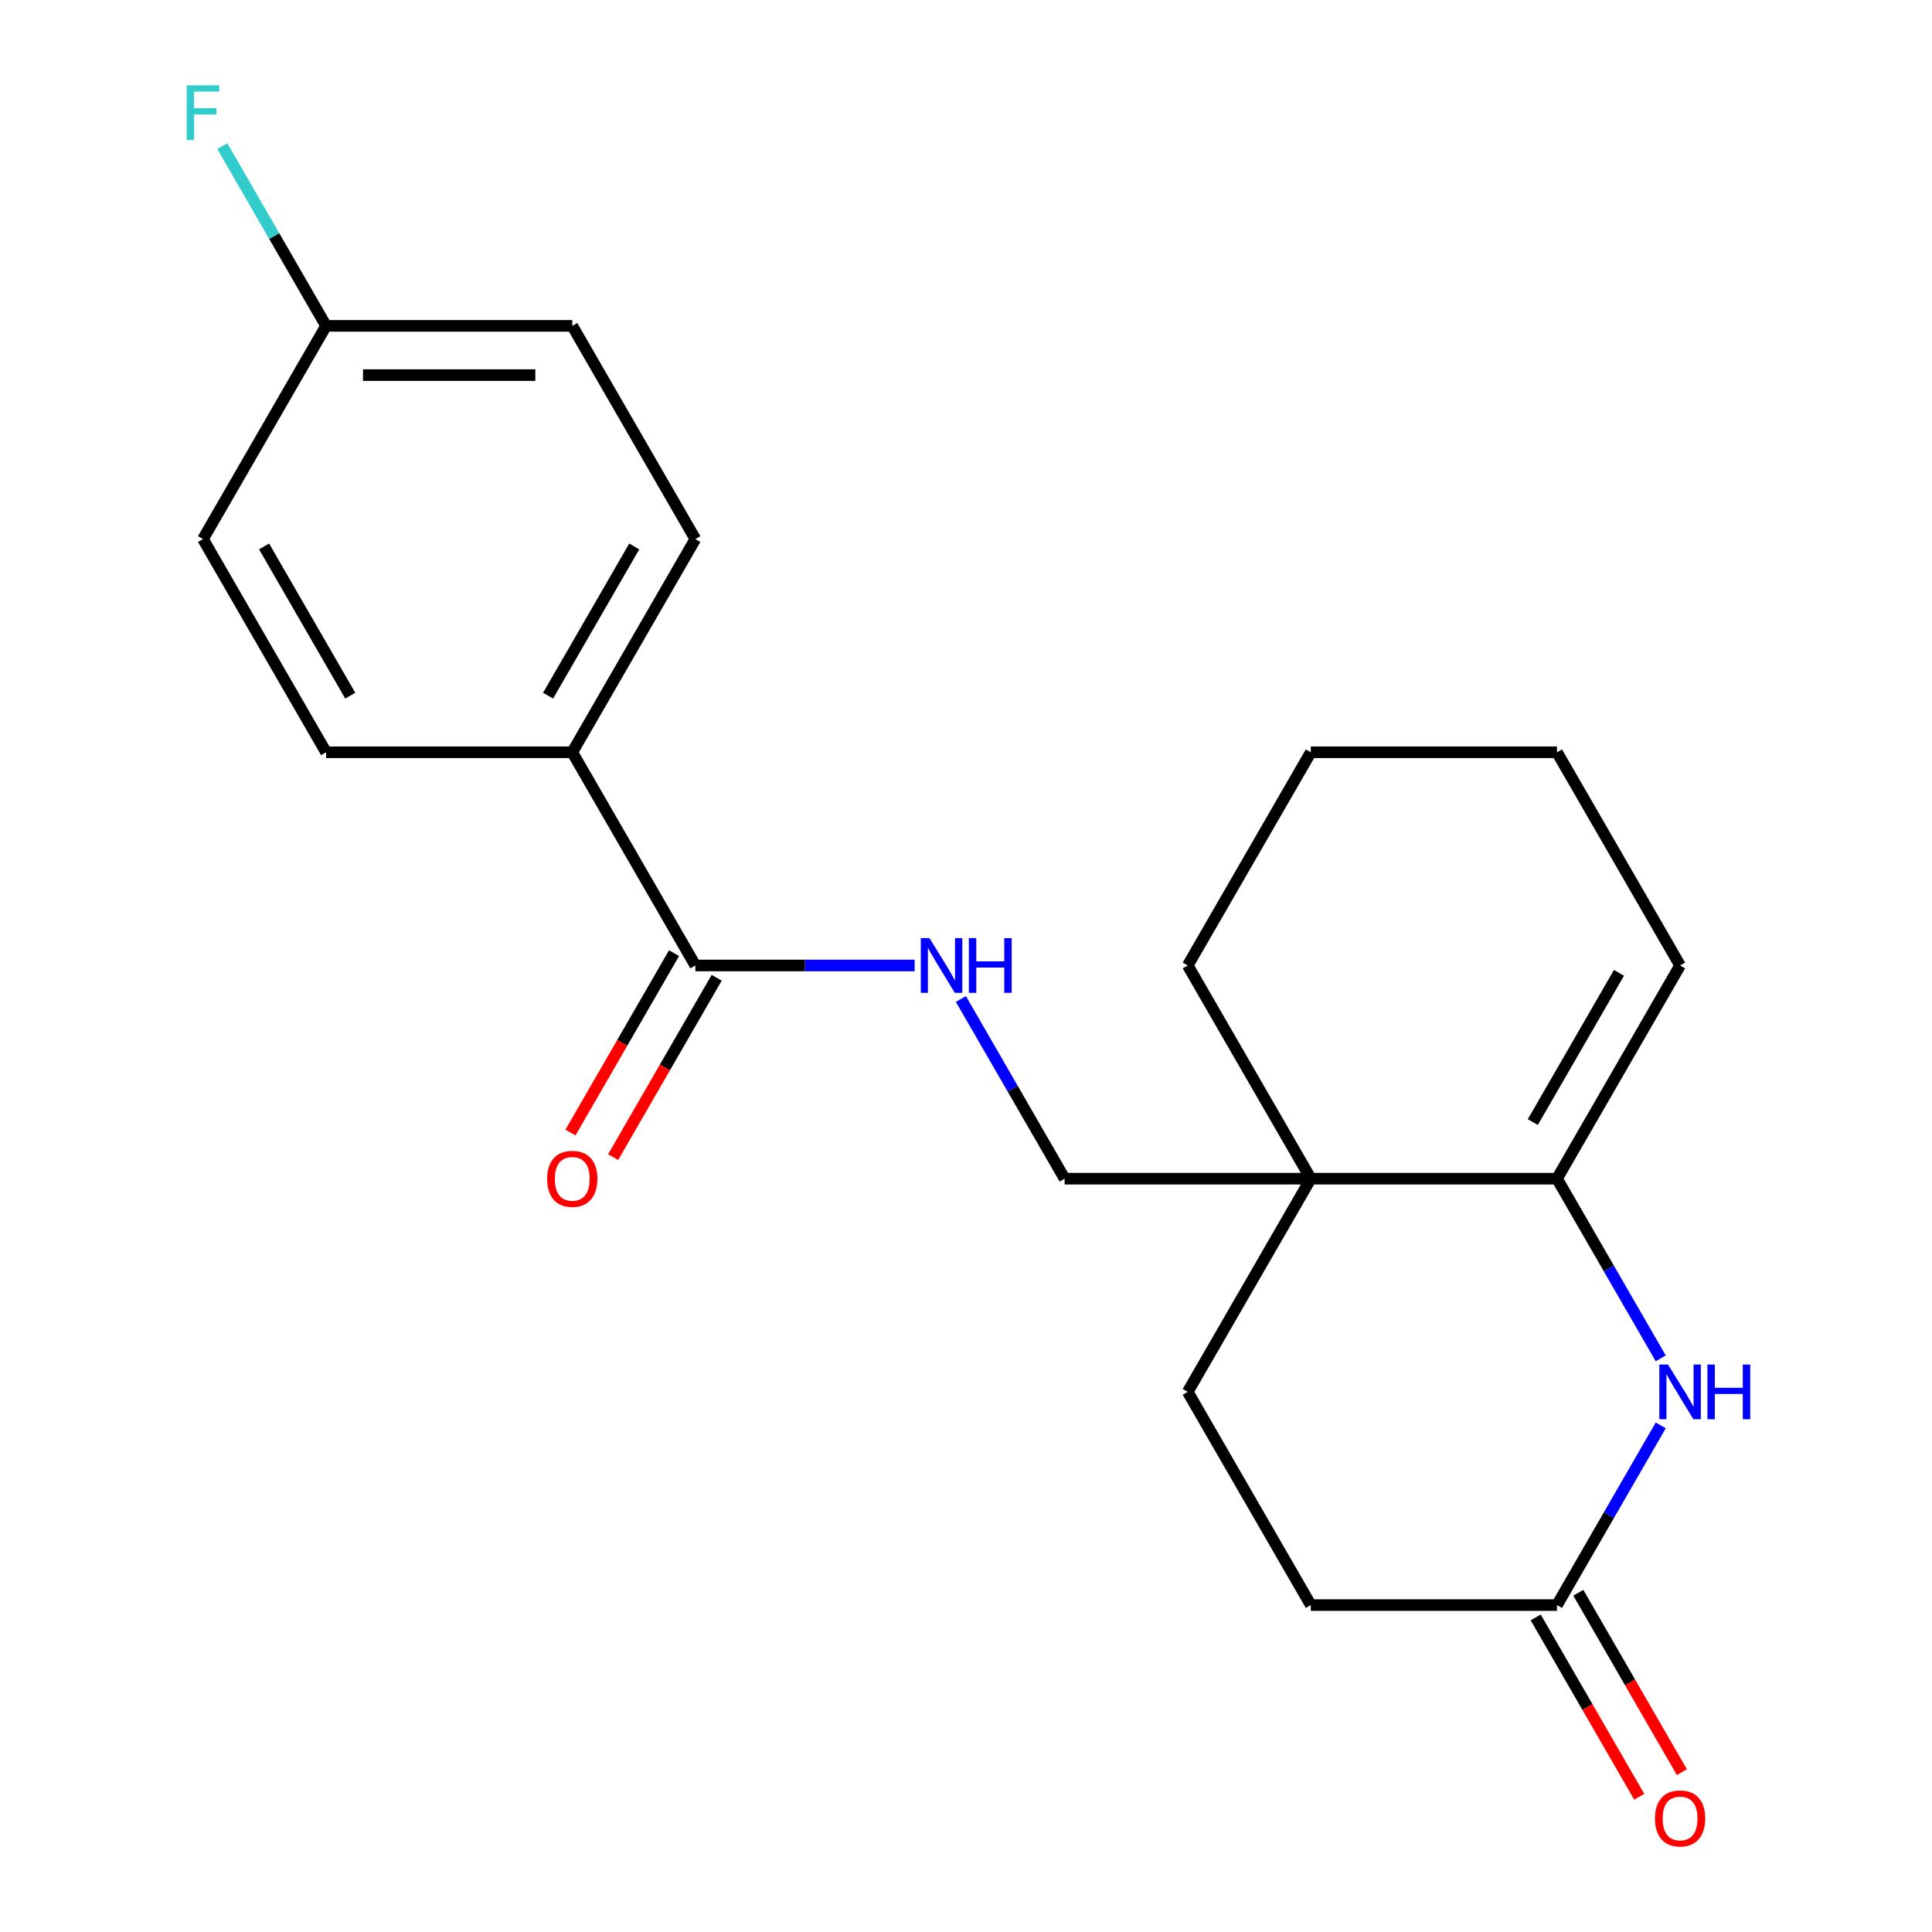 <?xml version='1.0' encoding='iso-8859-1'?>
<svg version='1.1' baseProfile='full'
              xmlns='http://www.w3.org/2000/svg'
                      xmlns:rdkit='http://www.rdkit.org/xml'
                      xmlns:xlink='http://www.w3.org/1999/xlink'
                  xml:space='preserve'
width='1000px' height='1000px' viewBox='0 0 1000 1000'>
<!-- END OF HEADER -->
<rect style='opacity:1.0;fill:#FFFFFF;stroke:none' width='1000' height='1000' x='0' y='0'> </rect>
<path class='bond-0' d='M 805.898,610.08 L 832.747,656.584' style='fill:none;fill-rule:evenodd;stroke:#000000;stroke-width:6px;stroke-linecap:butt;stroke-linejoin:miter;stroke-opacity:1' />
<path class='bond-0' d='M 832.747,656.584 L 859.596,703.087' style='fill:none;fill-rule:evenodd;stroke:#0000FF;stroke-width:6px;stroke-linecap:butt;stroke-linejoin:miter;stroke-opacity:1' />
<path class='bond-1' d='M 805.898,610.08 L 678.474,610.08' style='fill:none;fill-rule:evenodd;stroke:#000000;stroke-width:6px;stroke-linecap:butt;stroke-linejoin:miter;stroke-opacity:1' />
<path class='bond-2' d='M 805.898,610.08 L 869.61,499.727' style='fill:none;fill-rule:evenodd;stroke:#000000;stroke-width:6px;stroke-linecap:butt;stroke-linejoin:miter;stroke-opacity:1' />
<path class='bond-2' d='M 793.385,580.785 L 837.983,503.538' style='fill:none;fill-rule:evenodd;stroke:#000000;stroke-width:6px;stroke-linecap:butt;stroke-linejoin:miter;stroke-opacity:1' />
<path class='bond-3' d='M 859.596,737.778 L 832.747,784.282' style='fill:none;fill-rule:evenodd;stroke:#0000FF;stroke-width:6px;stroke-linecap:butt;stroke-linejoin:miter;stroke-opacity:1' />
<path class='bond-3' d='M 832.747,784.282 L 805.898,830.786' style='fill:none;fill-rule:evenodd;stroke:#000000;stroke-width:6px;stroke-linecap:butt;stroke-linejoin:miter;stroke-opacity:1' />
<path class='bond-4' d='M 678.474,610.08 L 551.05,610.08' style='fill:none;fill-rule:evenodd;stroke:#000000;stroke-width:6px;stroke-linecap:butt;stroke-linejoin:miter;stroke-opacity:1' />
<path class='bond-5' d='M 678.474,610.08 L 614.762,720.433' style='fill:none;fill-rule:evenodd;stroke:#000000;stroke-width:6px;stroke-linecap:butt;stroke-linejoin:miter;stroke-opacity:1' />
<path class='bond-6' d='M 678.474,610.08 L 614.762,499.727' style='fill:none;fill-rule:evenodd;stroke:#000000;stroke-width:6px;stroke-linecap:butt;stroke-linejoin:miter;stroke-opacity:1' />
<path class='bond-7' d='M 359.913,499.727 L 416.663,499.727' style='fill:none;fill-rule:evenodd;stroke:#000000;stroke-width:6px;stroke-linecap:butt;stroke-linejoin:miter;stroke-opacity:1' />
<path class='bond-7' d='M 416.663,499.727 L 473.412,499.727' style='fill:none;fill-rule:evenodd;stroke:#0000FF;stroke-width:6px;stroke-linecap:butt;stroke-linejoin:miter;stroke-opacity:1' />
<path class='bond-8' d='M 359.913,499.727 L 296.201,389.375' style='fill:none;fill-rule:evenodd;stroke:#000000;stroke-width:6px;stroke-linecap:butt;stroke-linejoin:miter;stroke-opacity:1' />
<path class='bond-9' d='M 348.878,493.356 L 322.075,539.78' style='fill:none;fill-rule:evenodd;stroke:#000000;stroke-width:6px;stroke-linecap:butt;stroke-linejoin:miter;stroke-opacity:1' />
<path class='bond-9' d='M 322.075,539.78 L 295.273,586.203' style='fill:none;fill-rule:evenodd;stroke:#FF0000;stroke-width:6px;stroke-linecap:butt;stroke-linejoin:miter;stroke-opacity:1' />
<path class='bond-9' d='M 370.949,506.099 L 344.146,552.522' style='fill:none;fill-rule:evenodd;stroke:#000000;stroke-width:6px;stroke-linecap:butt;stroke-linejoin:miter;stroke-opacity:1' />
<path class='bond-9' d='M 344.146,552.522 L 317.343,598.946' style='fill:none;fill-rule:evenodd;stroke:#FF0000;stroke-width:6px;stroke-linecap:butt;stroke-linejoin:miter;stroke-opacity:1' />
<path class='bond-10' d='M 794.863,837.157 L 821.666,883.58' style='fill:none;fill-rule:evenodd;stroke:#000000;stroke-width:6px;stroke-linecap:butt;stroke-linejoin:miter;stroke-opacity:1' />
<path class='bond-10' d='M 821.666,883.58 L 848.468,930.004' style='fill:none;fill-rule:evenodd;stroke:#FF0000;stroke-width:6px;stroke-linecap:butt;stroke-linejoin:miter;stroke-opacity:1' />
<path class='bond-10' d='M 816.934,824.414 L 843.736,870.838' style='fill:none;fill-rule:evenodd;stroke:#000000;stroke-width:6px;stroke-linecap:butt;stroke-linejoin:miter;stroke-opacity:1' />
<path class='bond-10' d='M 843.736,870.838 L 870.539,917.261' style='fill:none;fill-rule:evenodd;stroke:#FF0000;stroke-width:6px;stroke-linecap:butt;stroke-linejoin:miter;stroke-opacity:1' />
<path class='bond-11' d='M 805.898,830.786 L 678.474,830.786' style='fill:none;fill-rule:evenodd;stroke:#000000;stroke-width:6px;stroke-linecap:butt;stroke-linejoin:miter;stroke-opacity:1' />
<path class='bond-12' d='M 497.352,517.073 L 524.201,563.577' style='fill:none;fill-rule:evenodd;stroke:#0000FF;stroke-width:6px;stroke-linecap:butt;stroke-linejoin:miter;stroke-opacity:1' />
<path class='bond-12' d='M 524.201,563.577 L 551.05,610.08' style='fill:none;fill-rule:evenodd;stroke:#000000;stroke-width:6px;stroke-linecap:butt;stroke-linejoin:miter;stroke-opacity:1' />
<path class='bond-13' d='M 296.201,389.375 L 359.913,279.022' style='fill:none;fill-rule:evenodd;stroke:#000000;stroke-width:6px;stroke-linecap:butt;stroke-linejoin:miter;stroke-opacity:1' />
<path class='bond-13' d='M 283.687,360.079 L 328.286,282.833' style='fill:none;fill-rule:evenodd;stroke:#000000;stroke-width:6px;stroke-linecap:butt;stroke-linejoin:miter;stroke-opacity:1' />
<path class='bond-14' d='M 296.201,389.375 L 168.777,389.375' style='fill:none;fill-rule:evenodd;stroke:#000000;stroke-width:6px;stroke-linecap:butt;stroke-linejoin:miter;stroke-opacity:1' />
<path class='bond-15' d='M 614.762,720.433 L 678.474,830.786' style='fill:none;fill-rule:evenodd;stroke:#000000;stroke-width:6px;stroke-linecap:butt;stroke-linejoin:miter;stroke-opacity:1' />
<path class='bond-16' d='M 869.61,499.727 L 805.898,389.375' style='fill:none;fill-rule:evenodd;stroke:#000000;stroke-width:6px;stroke-linecap:butt;stroke-linejoin:miter;stroke-opacity:1' />
<path class='bond-17' d='M 359.913,279.022 L 296.201,168.669' style='fill:none;fill-rule:evenodd;stroke:#000000;stroke-width:6px;stroke-linecap:butt;stroke-linejoin:miter;stroke-opacity:1' />
<path class='bond-18' d='M 168.777,389.375 L 105.065,279.022' style='fill:none;fill-rule:evenodd;stroke:#000000;stroke-width:6px;stroke-linecap:butt;stroke-linejoin:miter;stroke-opacity:1' />
<path class='bond-18' d='M 181.291,360.079 L 136.692,282.833' style='fill:none;fill-rule:evenodd;stroke:#000000;stroke-width:6px;stroke-linecap:butt;stroke-linejoin:miter;stroke-opacity:1' />
<path class='bond-19' d='M 168.777,168.669 L 105.065,279.022' style='fill:none;fill-rule:evenodd;stroke:#000000;stroke-width:6px;stroke-linecap:butt;stroke-linejoin:miter;stroke-opacity:1' />
<path class='bond-20' d='M 168.777,168.669 L 141.928,122.166' style='fill:none;fill-rule:evenodd;stroke:#000000;stroke-width:6px;stroke-linecap:butt;stroke-linejoin:miter;stroke-opacity:1' />
<path class='bond-20' d='M 141.928,122.166 L 115.079,75.662' style='fill:none;fill-rule:evenodd;stroke:#33CCCC;stroke-width:6px;stroke-linecap:butt;stroke-linejoin:miter;stroke-opacity:1' />
<path class='bond-21' d='M 168.777,168.669 L 296.201,168.669' style='fill:none;fill-rule:evenodd;stroke:#000000;stroke-width:6px;stroke-linecap:butt;stroke-linejoin:miter;stroke-opacity:1' />
<path class='bond-21' d='M 187.89,194.154 L 277.087,194.154' style='fill:none;fill-rule:evenodd;stroke:#000000;stroke-width:6px;stroke-linecap:butt;stroke-linejoin:miter;stroke-opacity:1' />
<path class='bond-22' d='M 614.762,499.727 L 678.474,389.375' style='fill:none;fill-rule:evenodd;stroke:#000000;stroke-width:6px;stroke-linecap:butt;stroke-linejoin:miter;stroke-opacity:1' />
<path class='bond-23' d='M 805.898,389.375 L 678.474,389.375' style='fill:none;fill-rule:evenodd;stroke:#000000;stroke-width:6px;stroke-linecap:butt;stroke-linejoin:miter;stroke-opacity:1' />
<path  class='atom-1' d='M 863.35 706.273
L 872.63 721.273
Q 873.55 722.753, 875.03 725.433
Q 876.51 728.113, 876.59 728.273
L 876.59 706.273
L 880.35 706.273
L 880.35 734.593
L 876.47 734.593
L 866.51 718.193
Q 865.35 716.273, 864.11 714.073
Q 862.91 711.873, 862.55 711.193
L 862.55 734.593
L 858.87 734.593
L 858.87 706.273
L 863.35 706.273
' fill='#0000FF'/>
<path  class='atom-1' d='M 883.75 706.273
L 887.59 706.273
L 887.59 718.313
L 902.07 718.313
L 902.07 706.273
L 905.91 706.273
L 905.91 734.593
L 902.07 734.593
L 902.07 721.513
L 887.59 721.513
L 887.59 734.593
L 883.75 734.593
L 883.75 706.273
' fill='#0000FF'/>
<path  class='atom-5' d='M 481.078 485.567
L 490.358 500.567
Q 491.278 502.047, 492.758 504.727
Q 494.238 507.407, 494.318 507.567
L 494.318 485.567
L 498.078 485.567
L 498.078 513.887
L 494.198 513.887
L 484.238 497.487
Q 483.078 495.567, 481.838 493.367
Q 480.638 491.167, 480.278 490.487
L 480.278 513.887
L 476.598 513.887
L 476.598 485.567
L 481.078 485.567
' fill='#0000FF'/>
<path  class='atom-5' d='M 501.478 485.567
L 505.318 485.567
L 505.318 497.607
L 519.798 497.607
L 519.798 485.567
L 523.638 485.567
L 523.638 513.887
L 519.798 513.887
L 519.798 500.807
L 505.318 500.807
L 505.318 513.887
L 501.478 513.887
L 501.478 485.567
' fill='#0000FF'/>
<path  class='atom-10' d='M 283.201 610.16
Q 283.201 603.36, 286.561 599.56
Q 289.921 595.76, 296.201 595.76
Q 302.481 595.76, 305.841 599.56
Q 309.201 603.36, 309.201 610.16
Q 309.201 617.04, 305.801 620.96
Q 302.401 624.84, 296.201 624.84
Q 289.961 624.84, 286.561 620.96
Q 283.201 617.08, 283.201 610.16
M 296.201 621.64
Q 300.521 621.64, 302.841 618.76
Q 305.201 615.84, 305.201 610.16
Q 305.201 604.6, 302.841 601.8
Q 300.521 598.96, 296.201 598.96
Q 291.881 598.96, 289.521 601.76
Q 287.201 604.56, 287.201 610.16
Q 287.201 615.88, 289.521 618.76
Q 291.881 621.64, 296.201 621.64
' fill='#FF0000'/>
<path  class='atom-11' d='M 856.61 941.218
Q 856.61 934.418, 859.97 930.618
Q 863.33 926.818, 869.61 926.818
Q 875.89 926.818, 879.25 930.618
Q 882.61 934.418, 882.61 941.218
Q 882.61 948.098, 879.21 952.018
Q 875.81 955.898, 869.61 955.898
Q 863.37 955.898, 859.97 952.018
Q 856.61 948.138, 856.61 941.218
M 869.61 952.698
Q 873.93 952.698, 876.25 949.818
Q 878.61 946.898, 878.61 941.218
Q 878.61 935.658, 876.25 932.858
Q 873.93 930.018, 869.61 930.018
Q 865.29 930.018, 862.93 932.818
Q 860.61 935.618, 860.61 941.218
Q 860.61 946.938, 862.93 949.818
Q 865.29 952.698, 869.61 952.698
' fill='#FF0000'/>
<path  class='atom-18' d='M 96.645 44.157
L 113.485 44.157
L 113.485 47.397
L 100.445 47.397
L 100.445 55.997
L 112.045 55.997
L 112.045 59.277
L 100.445 59.277
L 100.445 72.477
L 96.645 72.477
L 96.645 44.157
' fill='#33CCCC'/>
</svg>
